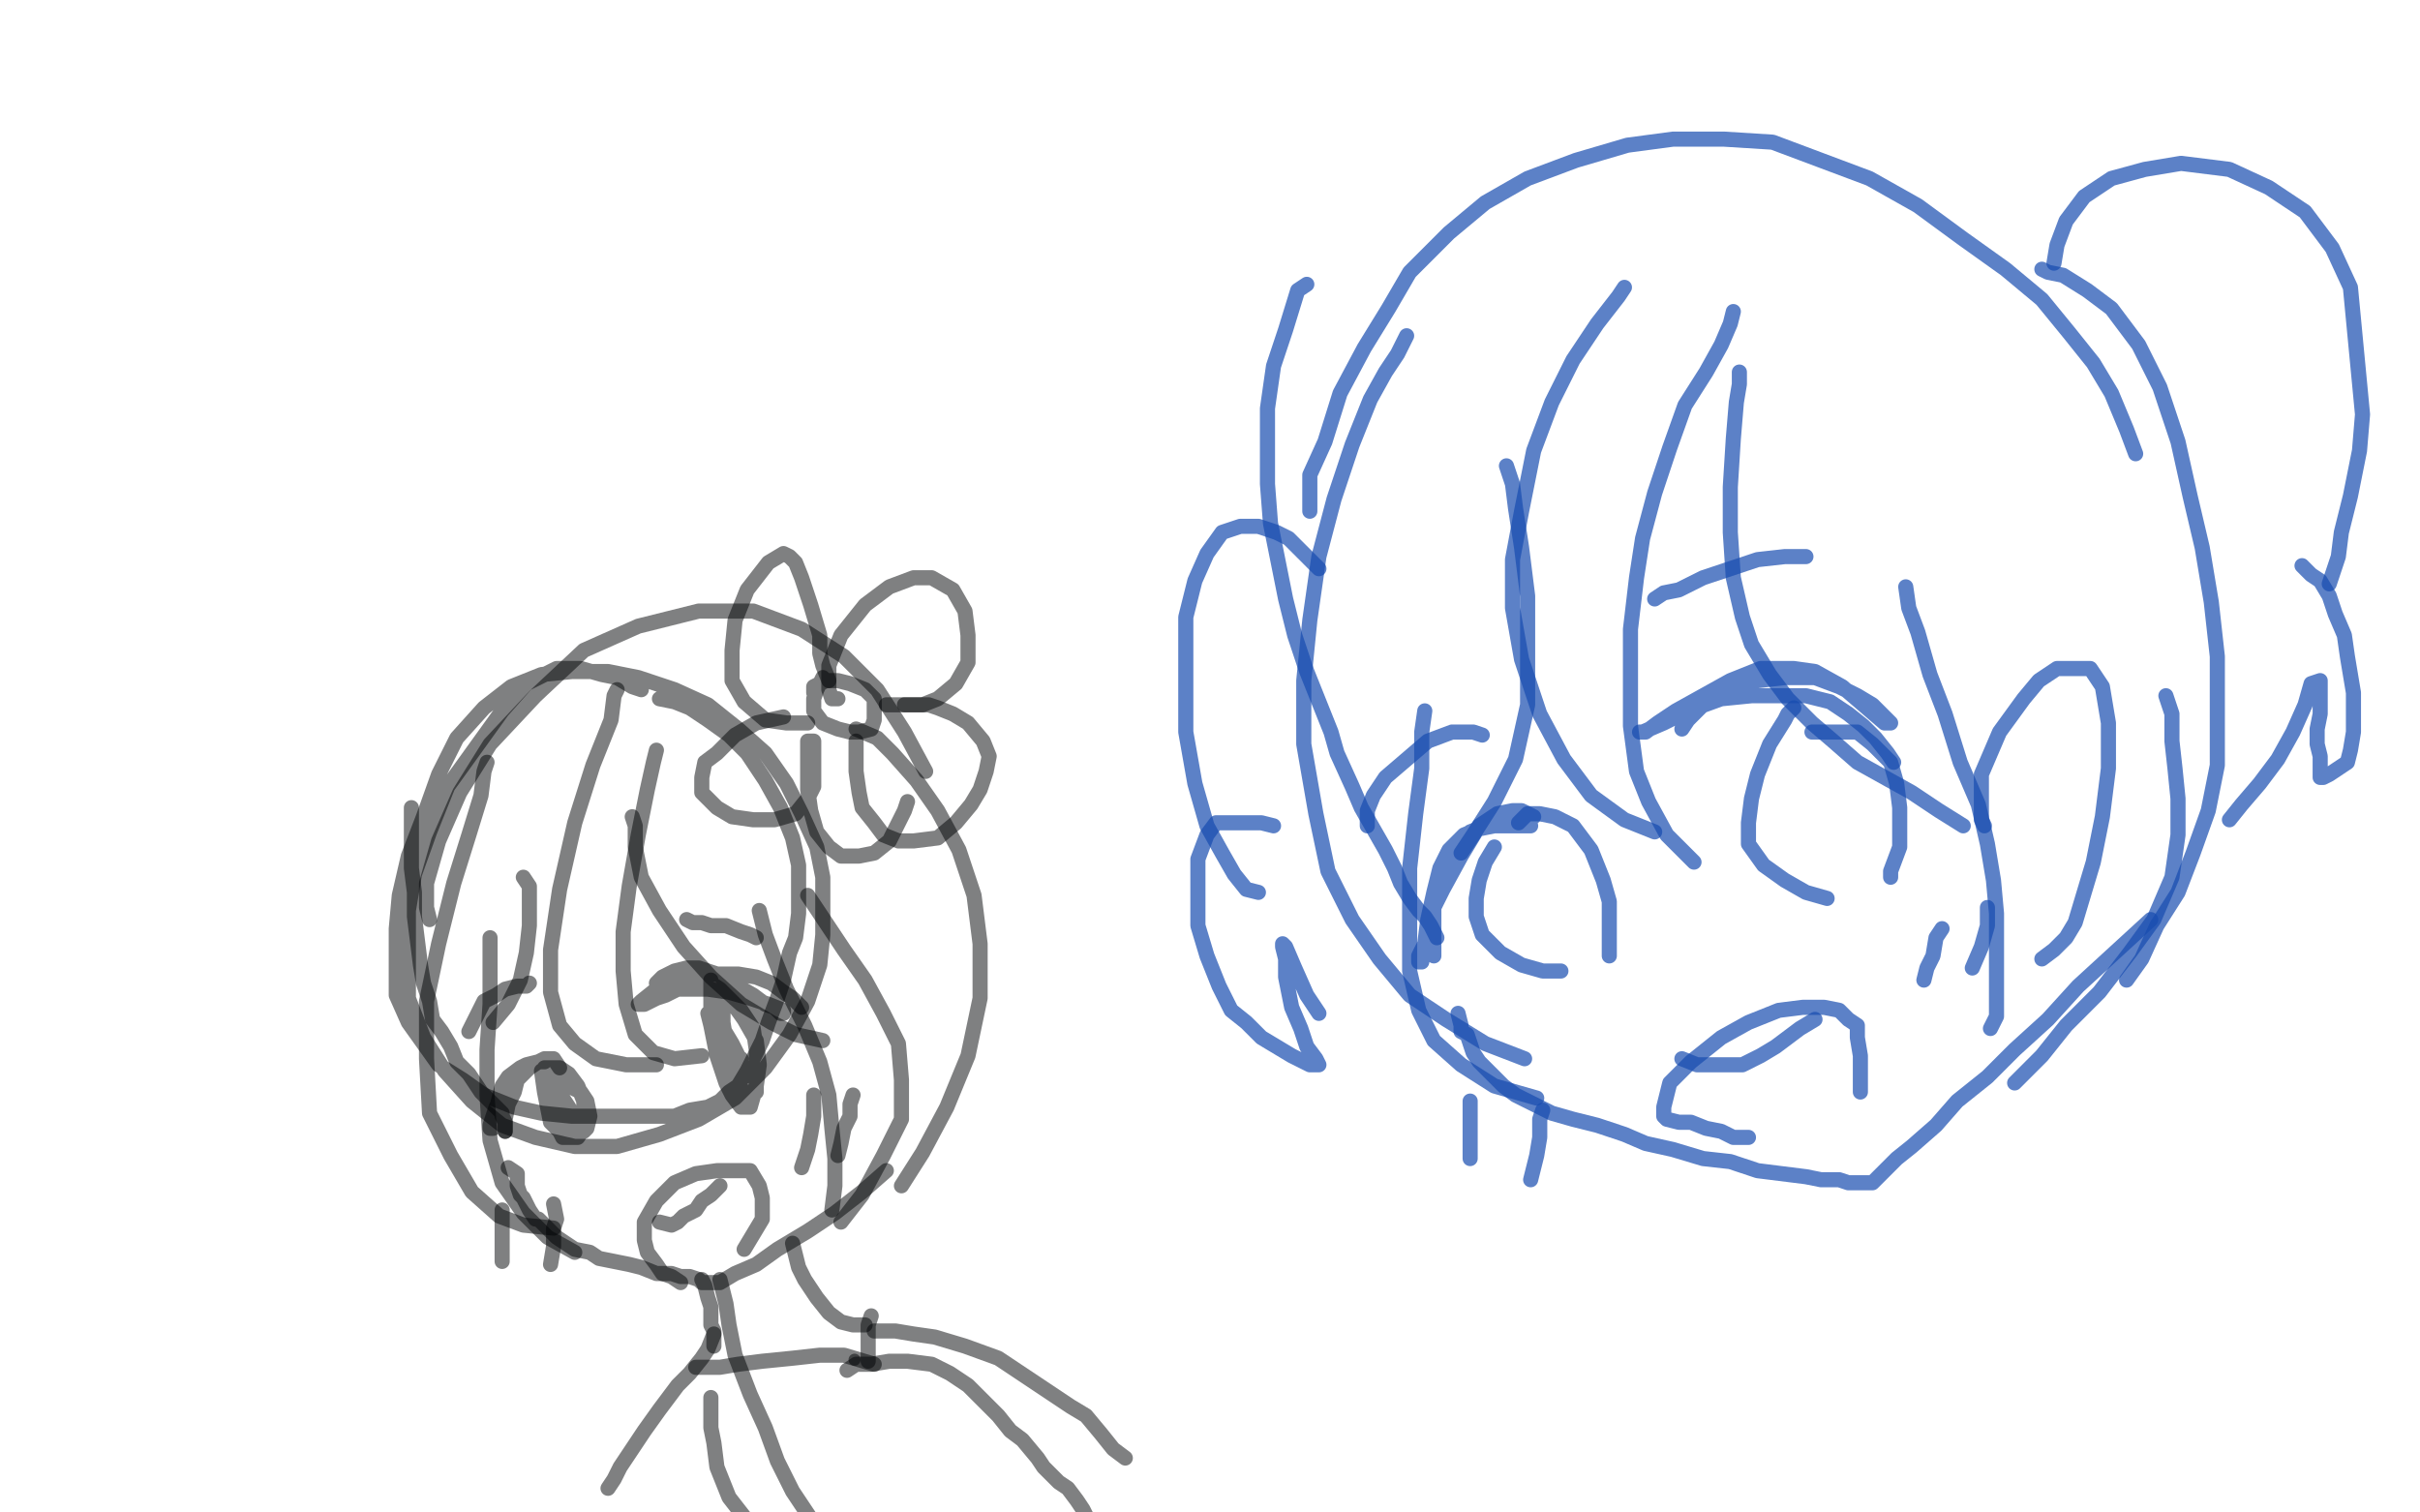 <?xml version="1.0" standalone="no"?>
<!DOCTYPE svg PUBLIC "-//W3C//DTD SVG 1.1//EN"
"http://www.w3.org/Graphics/SVG/1.1/DTD/svg11.dtd">

<svg width="800" height="500" version="1.1" xmlns="http://www.w3.org/2000/svg" xmlns:xlink="http://www.w3.org/1999/xlink" style="stroke-antialiasing: false"><desc>This SVG has been created on https://colorillo.com/</desc><rect x='0' y='0' width='800' height='500' style='fill: rgb(255,255,255); stroke-width:0' /><polyline points="432,94 429,96 429,96 425,109 425,109 421,121 421,121 419,135 419,135 419,148 419,148 419,160 419,160 420,173 425,198 428,210 432,222 436,232 440,242 442,249 447,260 450,267 454,274 458,281 461,287 463,292 466,297 469,301 471,303 473,306 475,310" style="fill: none; stroke: #174cb0; stroke-width: 5; stroke-linejoin: round; stroke-linecap: round; stroke-antialiasing: false; stroke-antialias: 0; opacity: 0.7"/>
<polyline points="482,335 483,339 483,339 483,341 483,341 485,342 485,342 486,345 486,345 487,348 487,348 489,351 489,351 491,353 494,356 497,359 501,362 507,365 513,368 520,370 528,372 537,375 544,378 553,380 563,383 572,384 581,387 589,388 597,389 602,390 608,390 611,391 614,391 616,391 617,391 618,391 619,391 620,390 623,387 627,383 632,379 640,372 647,364 657,356 666,347 677,337 687,326 699,315 711,304" style="fill: none; stroke: #174cb0; stroke-width: 5; stroke-linejoin: round; stroke-linecap: round; stroke-antialiasing: false; stroke-antialias: 0; opacity: 0.7"/>
<polyline points="507,270 503,268 503,268 500,268 500,268 495,269 495,269 489,273 489,273 483,283 483,283 477,294 477,294 472,304 471,312 469,316 469,317 469,318 470,318 471,312 472,304 474,295 476,287 479,281 484,276 489,274 494,273 499,273 503,273 505,273 506,273 503,273 497,273 491,273 486,275 480,282 476,287 474,295 474,306 474,316" style="fill: none; stroke: #174cb0; stroke-width: 5; stroke-linejoin: round; stroke-linecap: round; stroke-antialiasing: false; stroke-antialias: 0; opacity: 0.7"/>
<polyline points="494,280 491,285 491,285 489,291 489,291 488,297 488,297 488,303 488,303 490,309 490,309 496,315 496,315 503,319 510,321 516,321" style="fill: none; stroke: #174cb0; stroke-width: 5; stroke-linejoin: round; stroke-linecap: round; stroke-antialiasing: false; stroke-antialias: 0; opacity: 0.7"/>
<polyline points="502,272 505,269 505,269 509,269 509,269 514,270 514,270 520,273 520,273 526,281 526,281 530,291 530,291 532,298 532,304 532,311 532,316" style="fill: none; stroke: #174cb0; stroke-width: 5; stroke-linejoin: round; stroke-linecap: round; stroke-antialiasing: false; stroke-antialias: 0; opacity: 0.7"/>
<polyline points="556,241 558,238 558,238 563,233 563,233 571,228 571,228 581,225 581,225 590,224 590,224 600,224 600,224 608,227 614,230 619,233 622,236 624,238 625,239 623,239 616,233 609,227 600,222 593,221 582,221 572,225 563,230 554,235 548,239 544,242 542,242 543,242 550,239 558,235 569,231 579,230 587,230 597,230 605,232 611,236 616,240 620,244 624,249 626,252" style="fill: none; stroke: #174cb0; stroke-width: 5; stroke-linejoin: round; stroke-linecap: round; stroke-antialiasing: false; stroke-antialias: 0; opacity: 0.7"/>
<polyline points="593,234 591,236 591,236 590,238 590,238 585,246 585,246 581,256 581,256 579,264 579,264 578,272 578,272 578,279 583,286 590,291 597,295 604,297" style="fill: none; stroke: #174cb0; stroke-width: 5; stroke-linejoin: round; stroke-linecap: round; stroke-antialiasing: false; stroke-antialias: 0; opacity: 0.7"/>
<polyline points="599,242 608,242 608,242 614,242 614,242 619,246 619,246 625,252 625,252 627,259 627,259 628,267 628,274 628,280 625,288 625,290" style="fill: none; stroke: #174cb0; stroke-width: 5; stroke-linejoin: round; stroke-linecap: round; stroke-antialiasing: false; stroke-antialias: 0; opacity: 0.7"/>
<polyline points="490,243 487,242 487,242 484,242 484,242 480,242 480,242 472,245 472,245 465,251 465,251 458,257 458,257 454,263 452,268 452,273" style="fill: none; stroke: #174cb0; stroke-width: 5; stroke-linejoin: round; stroke-linecap: round; stroke-antialiasing: false; stroke-antialias: 0; opacity: 0.7"/>
<polyline points="547,198 550,196 550,196 555,195 555,195 563,191 563,191 572,188 572,188 581,185 581,185 590,184 590,184 597,184" style="fill: none; stroke: #174cb0; stroke-width: 5; stroke-linejoin: round; stroke-linecap: round; stroke-antialiasing: false; stroke-antialias: 0; opacity: 0.7"/>
<polyline points="578,376 576,376 576,376 573,376 573,376 569,374 569,374 564,373 564,373 559,371 559,371 555,371 555,371 551,370 550,369 550,366 552,358 559,351 569,343 578,338 588,334 596,333 603,333 608,334 611,337 614,339 614,343 615,349 615,355 615,361" style="fill: none; stroke: #174cb0; stroke-width: 5; stroke-linejoin: round; stroke-linecap: round; stroke-antialiasing: false; stroke-antialias: 0; opacity: 0.7"/>
<polyline points="556,350 561,352 561,352 565,352 565,352 571,352 571,352 576,352 576,352 582,349 582,349 587,346 587,346 591,343 595,340 600,337" style="fill: none; stroke: #174cb0; stroke-width: 5; stroke-linejoin: round; stroke-linecap: round; stroke-antialiasing: false; stroke-antialias: 0; opacity: 0.7"/>
<polyline points="642,307 640,310 640,310 639,316 639,316 637,320 637,320 636,324 636,324" style="fill: none; stroke: #174cb0; stroke-width: 5; stroke-linejoin: round; stroke-linecap: round; stroke-antialiasing: false; stroke-antialias: 0; opacity: 0.7"/>
<polyline points="657,300 657,303 657,303 657,306 657,306 655,313 655,313 652,320 652,320" style="fill: none; stroke: #174cb0; stroke-width: 5; stroke-linejoin: round; stroke-linecap: round; stroke-antialiasing: false; stroke-antialias: 0; opacity: 0.7"/>
<polyline points="486,364 486,373 486,373 486,383 486,383" style="fill: none; stroke: #174cb0; stroke-width: 5; stroke-linejoin: round; stroke-linecap: round; stroke-antialiasing: false; stroke-antialias: 0; opacity: 0.7"/>
<polyline points="510,367 509,370 509,370 509,376 509,376 508,382 508,382 506,390 506,390" style="fill: none; stroke: #174cb0; stroke-width: 5; stroke-linejoin: round; stroke-linecap: round; stroke-antialiasing: false; stroke-antialias: 0; opacity: 0.7"/>
<polyline points="537,95 535,98 535,98 528,107 528,107 520,119 520,119 513,133 513,133 507,149 507,149 503,169 503,169 500,185 500,201 503,218 509,236 517,251 526,263 537,271 547,275" style="fill: none; stroke: #174cb0; stroke-width: 5; stroke-linejoin: round; stroke-linecap: round; stroke-antialiasing: false; stroke-antialias: 0; opacity: 0.7"/>
<polyline points="573,103 572,107 572,107 569,114 569,114 564,123 564,123 557,134 557,134 552,148 552,148 547,163 547,163 543,178 541,191 539,208 539,221 539,240 541,255 545,265 551,276 560,285" style="fill: none; stroke: #174cb0; stroke-width: 5; stroke-linejoin: round; stroke-linecap: round; stroke-antialiasing: false; stroke-antialias: 0; opacity: 0.7"/>
<polyline points="575,123 575,127 575,127 574,133 574,133 573,145 573,145 572,161 572,161 572,176 572,176 573,191 573,191 576,204 579,213 585,223 591,231 599,239 606,245 614,252 623,257 632,262 641,268 649,273" style="fill: none; stroke: #174cb0; stroke-width: 5; stroke-linejoin: round; stroke-linecap: round; stroke-antialiasing: false; stroke-antialias: 0; opacity: 0.7"/>
<polyline points="630,194 631,201 631,201 634,209 634,209 638,223 638,223 643,236 643,236 648,252 648,252 654,266 654,266 657,279 659,291 660,302 660,312 660,320 660,328 660,336 658,340" style="fill: none; stroke: #174cb0; stroke-width: 5; stroke-linejoin: round; stroke-linecap: round; stroke-antialiasing: false; stroke-antialias: 0; opacity: 0.7"/>
<polyline points="656,273 655,271 655,271 655,265 655,265 655,256 655,256 661,242 661,242 669,231 669,231 674,225 674,225 680,221 685,221 691,221 695,227 697,239 697,254 695,270 692,285 689,295 686,305 683,310 679,314 675,317" style="fill: none; stroke: #174cb0; stroke-width: 5; stroke-linejoin: round; stroke-linecap: round; stroke-antialiasing: false; stroke-antialias: 0; opacity: 0.7"/>
<polyline points="498,154 500,160 500,160 501,168 501,168 503,181 503,181 505,197 505,197 505,215 505,215 505,233 505,233 501,251 494,265 487,276 483,282" style="fill: none; stroke: #174cb0; stroke-width: 5; stroke-linejoin: round; stroke-linecap: round; stroke-antialiasing: false; stroke-antialias: 0; opacity: 0.7"/>
<polyline points="465,111 462,117 462,117 458,123 458,123 453,132 453,132 447,147 447,147 441,165 441,165 436,184 436,184 433,205 431,225 431,246 435,269 439,288 447,304 456,317 466,329 478,337 491,345 504,350" style="fill: none; stroke: #174cb0; stroke-width: 5; stroke-linejoin: round; stroke-linecap: round; stroke-antialiasing: false; stroke-antialias: 0; opacity: 0.7"/>
<polyline points="471,235 470,242 470,242 470,254 470,254 468,269 468,269 466,287 466,287 466,304 466,304 466,321 466,321 469,334 474,344 483,352 494,359 508,363" style="fill: none; stroke: #174cb0; stroke-width: 5; stroke-linejoin: round; stroke-linecap: round; stroke-antialiasing: false; stroke-antialias: 0; opacity: 0.7"/>
<polyline points="675,89 677,90 677,90 682,91 682,91 690,96 690,96 698,102 698,102 707,114 707,114 714,128 714,128 720,146 724,164 728,181 731,199 733,217 733,236 733,253 730,268 725,282 720,295 713,306 708,317 703,324" style="fill: none; stroke: #174cb0; stroke-width: 5; stroke-linejoin: round; stroke-linecap: round; stroke-antialiasing: false; stroke-antialias: 0; opacity: 0.7"/>
<polyline points="716,230 718,236 718,236 718,245 718,245 719,254 719,254 720,264 720,264 720,276 720,276 718,290 718,290 712,304 704,315 694,328 683,339 675,349 666,358" style="fill: none; stroke: #174cb0; stroke-width: 5; stroke-linejoin: round; stroke-linecap: round; stroke-antialiasing: false; stroke-antialias: 0; opacity: 0.7"/>
<polyline points="436,188 430,182 430,182 426,178 426,178 422,176 422,176 416,174 416,174 410,174 410,174 404,176 404,176 399,183 395,192 392,204 392,223 392,242 395,259 399,273 404,282 408,289 412,294 416,295" style="fill: none; stroke: #174cb0; stroke-width: 5; stroke-linejoin: round; stroke-linecap: round; stroke-antialiasing: false; stroke-antialias: 0; opacity: 0.7"/>
<polyline points="421,273 417,272 417,272 414,272 414,272 410,272 410,272 406,272 406,272 402,272 402,272 399,276 399,276 396,284 396,294 396,306 399,316 403,326 407,334 412,338 417,343 422,346 427,349 431,351 433,352 435,352 436,352 435,350 432,346 430,340 427,333 425,323 425,317 424,313 424,312 425,313 428,320 432,329 436,335" style="fill: none; stroke: #174cb0; stroke-width: 5; stroke-linejoin: round; stroke-linecap: round; stroke-antialiasing: false; stroke-antialias: 0; opacity: 0.7"/>
<polyline points="433,169 433,166 433,166 433,157 433,157 438,146 438,146 443,130 443,130 451,115 451,115 459,102 459,102 466,90 479,77 491,67 505,59 521,53 538,48 553,46 570,46 586,47 602,53 618,59 634,68 649,79 663,89 675,99 684,110 692,120 698,130 703,142 706,150" style="fill: none; stroke: #174cb0; stroke-width: 5; stroke-linejoin: round; stroke-linecap: round; stroke-antialiasing: false; stroke-antialias: 0; opacity: 0.7"/>
<polyline points="679,87 680,81 680,81 683,73 683,73 689,65 689,65 698,59 698,59 709,56 709,56 721,54 721,54 737,56 750,62 762,70 771,82 777,95 781,137 780,149 777,164 774,176 773,184 771,190 770,193" style="fill: none; stroke: #174cb0; stroke-width: 5; stroke-linejoin: round; stroke-linecap: round; stroke-antialiasing: false; stroke-antialias: 0; opacity: 0.7"/>
<polyline points="761,187 764,190 764,190 767,192 767,192 770,197 770,197 772,203 772,203 775,210 775,210 776,217 776,217 777,223 778,229 778,236 778,242 777,248 776,252 773,254 770,256 768,257 767,257 767,254 767,250 766,246 766,241 767,236 767,231 767,228 767,227 767,225 764,226 762,233 758,242 753,251 747,259 741,266 737,271" style="fill: none; stroke: #174cb0; stroke-width: 5; stroke-linejoin: round; stroke-linecap: round; stroke-antialiasing: false; stroke-antialias: 0; opacity: 0.7"/>
<polyline points="212,228 209,227 209,227 204,224 204,224 199,223 199,223 192,221 192,221 184,221 184,221 174,226 174,226 166,235 148,260 142,275 137,289 135,301 135,316 135,330 140,343 147,354 156,364 166,372 177,376 190,379 204,379 218,375 231,370 243,363 253,353 261,342 267,331 271,319 272,309 272,299 272,290 270,280 265,269 260,259 253,249 244,241 234,233 223,228 211,224 201,222 189,222 179,223 169,227 160,234 151,244 145,256 140,270 135,283 132,296 131,307 131,319 131,329 135,338 140,345 145,352 153,357 160,362 170,366 179,368 189,369 198,369 207,369 215,369 223,369 228,367 234,366 238,364 241,361 244,359 247,354 249,350 252,344 254,338 257,330 259,324 261,315 263,310 264,302 264,295 264,286 262,277 258,267 253,258 247,249 241,243 234,238 228,234 223,232 218,231" style="fill: none; stroke: #000205; stroke-width: 5; stroke-linejoin: round; stroke-linecap: round; stroke-antialiasing: false; stroke-antialias: 0; opacity: 0.5"/>
<polyline points="136,267 136,270 136,270 136,275 136,275 136,280 136,280 136,287 136,287 137,295 137,295 137,303 137,303 138,311 139,319 140,325 142,331 143,337 146,341 149,346 151,351 155,355 157,358 159,361 161,363 163,365 164,366 166,368 166,369 167,371 167,374" style="fill: none; stroke: #000205; stroke-width: 5; stroke-linejoin: round; stroke-linecap: round; stroke-antialiasing: false; stroke-antialias: 0; opacity: 0.5"/>
<polyline points="168,386 171,388 171,388 171,390 171,390 171,391 171,391 171,392 171,392 172,395 172,395 173,396 173,396 174,398 175,400 177,403 178,403 180,405 182,407 184,409 187,411 190,413 195,414 198,416 203,417 208,418 212,419 217,421 222,421 225,422 228,422 231,423 232,424 234,424 235,424 238,424 243,421 250,418 257,413 267,407 276,401 285,394 293,387" style="fill: none; stroke: #000205; stroke-width: 5; stroke-linejoin: round; stroke-linecap: round; stroke-antialiasing: false; stroke-antialias: 0; opacity: 0.5"/>
<polyline points="185,353 183,350 183,350 180,350 180,350 178,351 178,351 175,353 175,353 171,357 171,357 167,361 167,361 164,366 163,369 162,372 162,373 163,373 164,371 164,367 165,363 166,359 168,356 172,353 174,352 178,351 180,351 181,350 182,350 180,350 178,351 175,353 171,357 170,361 168,365 167,370 167,374" style="fill: none; stroke: #000205; stroke-width: 5; stroke-linejoin: round; stroke-linecap: round; stroke-antialiasing: false; stroke-antialias: 0; opacity: 0.5"/>
<polyline points="179,354 180,361 180,361 181,366 181,366 182,371 182,371 185,374 185,374 186,376 186,376 188,376 188,376 191,376 193,373 193,369 193,364 191,359 188,355 185,353 182,353 180,353 180,356 180,360 183,365 185,369 188,372 190,374 193,374 194,373 195,369 194,364 192,361 188,359 185,358 182,357 180,357 180,358 181,361 184,366 186,368 188,369 189,370 189,371 188,366 186,363 185,360 184,359 184,358 184,357 184,358 185,362 188,366 189,368 190,369 191,370 191,371 191,370" style="fill: none; stroke: #000205; stroke-width: 5; stroke-linejoin: round; stroke-linecap: round; stroke-antialiasing: false; stroke-antialias: 0; opacity: 0.5"/>
<polyline points="217,325 219,323 219,323 223,321 223,321 227,320 227,320 231,320 231,320 237,322 237,322 242,325 242,325 249,329 253,332 256,333 258,335 259,335 259,334 254,332 248,330 241,328 234,327 229,327 224,327 220,329 217,330 215,331 213,332 212,332 211,332 212,331 217,327 223,324 230,323 237,322 244,322 250,323 255,325 259,328 262,330 264,332 265,333" style="fill: none; stroke: #000205; stroke-width: 5; stroke-linejoin: round; stroke-linecap: round; stroke-antialiasing: false; stroke-antialias: 0; opacity: 0.5"/>
<polyline points="237,328 237,333 237,333 237,339 237,339 238,346 238,346 240,353 240,353 242,357 242,357 245,360 245,360 246,361 248,361 250,361 250,359 251,352 250,344 246,337 241,330 238,327 235,325 235,324 235,329 235,339 237,349 240,358 242,362 245,366 246,366 248,366 250,359 250,353 250,347 249,340 245,334 242,331 240,329 239,329 239,330 239,338 240,344 242,350 244,353 245,355 246,356 245,351 242,345 239,340 237,336 235,335 234,335 235,339 238,346 240,352 242,356 244,357 245,357 245,353 242,347 239,343 238,340 238,339 238,340 240,347 242,349 242,350 243,350 245,350" style="fill: none; stroke: #000205; stroke-width: 5; stroke-linejoin: round; stroke-linecap: round; stroke-antialiasing: false; stroke-antialias: 0; opacity: 0.5"/>
<polyline points="250,310 248,309 248,309 245,308 245,308 240,306 240,306 235,306 235,306 232,305 232,305 229,305 229,305 227,304" style="fill: none; stroke: #000205; stroke-width: 5; stroke-linejoin: round; stroke-linecap: round; stroke-antialiasing: false; stroke-antialias: 0; opacity: 0.5"/>
<polyline points="175,325 174,326 174,326 171,326 171,326 167,327 167,327 164,329 164,329 160,331 160,331 158,335 158,335 155,341" style="fill: none; stroke: #000205; stroke-width: 5; stroke-linejoin: round; stroke-linecap: round; stroke-antialiasing: false; stroke-antialias: 0; opacity: 0.5"/>
<polyline points="225,424 222,422 222,422 219,421 219,421 217,418 217,418 214,414 214,414 213,410 213,410 213,404 213,404 217,397 223,391 230,388 237,387 242,387 248,387 251,392 252,396 252,403 249,408 246,413" style="fill: none; stroke: #000205; stroke-width: 5; stroke-linejoin: round; stroke-linecap: round; stroke-antialiasing: false; stroke-antialias: 0; opacity: 0.5"/>
<polyline points="218,404 222,405 222,405 224,404 224,404 226,402 226,402 230,400 230,400 232,397 232,397 235,395 238,392" style="fill: none; stroke: #000205; stroke-width: 5; stroke-linejoin: round; stroke-linecap: round; stroke-antialiasing: false; stroke-antialias: 0; opacity: 0.5"/>
<polyline points="269,362 269,369 269,369 268,375 268,375 267,380 267,380 265,386 265,386" style="fill: none; stroke: #000205; stroke-width: 5; stroke-linejoin: round; stroke-linecap: round; stroke-antialiasing: false; stroke-antialias: 0; opacity: 0.5"/>
<polyline points="282,362 281,365 281,365 281,369 281,369 279,373 279,373 278,378 278,378 277,382 277,382" style="fill: none; stroke: #000205; stroke-width: 5; stroke-linejoin: round; stroke-linecap: round; stroke-antialiasing: false; stroke-antialias: 0; opacity: 0.5"/>
<polyline points="166,400 166,404 166,404 166,410 166,410 166,417 166,417" style="fill: none; stroke: #000205; stroke-width: 5; stroke-linejoin: round; stroke-linecap: round; stroke-antialiasing: false; stroke-antialias: 0; opacity: 0.5"/>
<polyline points="183,398 184,403 184,403 183,406 183,406 183,412 183,412 182,418 182,418" style="fill: none; stroke: #000205; stroke-width: 5; stroke-linejoin: round; stroke-linecap: round; stroke-antialiasing: false; stroke-antialias: 0; opacity: 0.5"/>
<polyline points="204,228 203,230 203,230 202,238 202,238 196,253 196,253 190,272 190,272 185,294 185,294 182,314 182,314 182,328 182,328 185,339 190,345 197,350 207,352 217,352" style="fill: none; stroke: #000205; stroke-width: 5; stroke-linejoin: round; stroke-linecap: round; stroke-antialiasing: false; stroke-antialias: 0; opacity: 0.5"/>
<polyline points="217,248 216,252 216,252 214,261 214,261 211,276 211,276 208,293 208,293 206,308 206,308 206,321 206,321 207,332 210,342 216,348 223,350 232,349" style="fill: none; stroke: #000205; stroke-width: 5; stroke-linejoin: round; stroke-linecap: round; stroke-antialiasing: false; stroke-antialias: 0; opacity: 0.5"/>
<polyline points="209,270 210,273 210,273 210,280 210,280 212,290 212,290 218,301 218,301 226,313 226,313 235,323 235,323 245,332 255,338 263,342 272,344" style="fill: none; stroke: #000205; stroke-width: 5; stroke-linejoin: round; stroke-linecap: round; stroke-antialiasing: false; stroke-antialias: 0; opacity: 0.5"/>
<polyline points="251,301 253,309 253,309 256,317 256,317 260,327 260,327 266,339 266,339 271,351 271,351 274,362 274,362 275,373 276,383 276,392 275,400" style="fill: none; stroke: #000205; stroke-width: 5; stroke-linejoin: round; stroke-linecap: round; stroke-antialiasing: false; stroke-antialias: 0; opacity: 0.5"/>
<polyline points="267,296 269,299 269,299 273,305 273,305 279,314 279,314 286,324 286,324 292,335 292,335 297,345 297,345 298,357 298,370 292,382 285,395 278,404" style="fill: none; stroke: #000205; stroke-width: 5; stroke-linejoin: round; stroke-linecap: round; stroke-antialiasing: false; stroke-antialias: 0; opacity: 0.5"/>
<polyline points="283,241 290,244 290,244 295,249 295,249 303,258 303,258 310,268 310,268 317,281 317,281 322,296 322,296 324,312 324,330 320,349 313,366 305,381 298,392" style="fill: none; stroke: #000205; stroke-width: 5; stroke-linejoin: round; stroke-linecap: round; stroke-antialiasing: false; stroke-antialias: 0; opacity: 0.5"/>
<polyline points="173,290 175,293 175,293 175,299 175,299 175,306 175,306 174,315 174,315 172,324 172,324 168,332 168,332 163,338" style="fill: none; stroke: #000205; stroke-width: 5; stroke-linejoin: round; stroke-linecap: round; stroke-antialiasing: false; stroke-antialias: 0; opacity: 0.5"/>
<polyline points="161,252 160,255 160,255 159,263 159,263 155,276 155,276 150,292 150,292 145,312 145,312 141,331 141,331 141,350 142,368 149,382 156,394 165,402 173,405 183,406" style="fill: none; stroke: #000205; stroke-width: 5; stroke-linejoin: round; stroke-linecap: round; stroke-antialiasing: false; stroke-antialias: 0; opacity: 0.5"/>
<polyline points="162,310 162,314 162,314 162,321 162,321 162,332 162,332 161,347 161,347 161,362 161,362 162,377 162,377 166,391 173,401 181,409 190,414" style="fill: none; stroke: #000205; stroke-width: 5; stroke-linejoin: round; stroke-linecap: round; stroke-antialiasing: false; stroke-antialias: 0; opacity: 0.5"/>
<polyline points="142,304 141,300 141,300 141,292 141,292 145,278 145,278 152,262 152,262 162,246 162,246 177,230 177,230 193,215 211,207 231,202 249,202 265,208 279,217 290,228 299,242 306,255" style="fill: none; stroke: #000205; stroke-width: 5; stroke-linejoin: round; stroke-linecap: round; stroke-antialiasing: false; stroke-antialias: 0; opacity: 0.5"/>
<polyline points="272,224 270,228 270,228 269,231 269,231 269,235 269,235 272,239 272,239 277,241 277,241 281,242 284,242 288,241 289,238 289,231 286,228 281,226 277,225 273,225 269,227 269,229" style="fill: none; stroke: #000205; stroke-width: 5; stroke-linejoin: round; stroke-linecap: round; stroke-antialiasing: false; stroke-antialias: 0; opacity: 0.5"/>
<polyline points="277,231 275,231 275,231 274,228 274,228 274,220 274,220 278,210 278,210 286,200 286,200 294,194 294,194 302,191 308,191 315,195 319,202 320,210 320,219 316,226 310,231 305,233 300,233 293,233" style="fill: none; stroke: #000205; stroke-width: 5; stroke-linejoin: round; stroke-linecap: round; stroke-antialiasing: false; stroke-antialias: 0; opacity: 0.5"/>
<polyline points="274,225 272,220 272,220 271,216 271,216 271,210 271,210 268,200 268,200 265,191 265,191 263,186 263,186 261,184 259,183 254,186 247,195 243,205 242,215 242,225 246,232 253,238 260,239 267,239" style="fill: none; stroke: #000205; stroke-width: 5; stroke-linejoin: round; stroke-linecap: round; stroke-antialiasing: false; stroke-antialias: 0; opacity: 0.5"/>
<polyline points="259,237 250,239 250,239 243,243 243,243 237,249 237,249 233,252 233,252 232,257 232,257 232,262 232,262 237,267 242,270 249,271 256,271 263,269 267,264 269,260 269,254 269,249 269,246 269,245 268,245 267,245 267,247 267,254 267,261 268,268 270,275 274,280 278,283 284,283 289,282 294,278 297,272 299,268 300,265" style="fill: none; stroke: #000205; stroke-width: 5; stroke-linejoin: round; stroke-linecap: round; stroke-antialiasing: false; stroke-antialias: 0; opacity: 0.5"/>
<polyline points="283,245 283,249 283,249 283,255 283,255 284,262 284,262 285,267 285,267 289,272 289,272 292,276 292,276 297,278 302,278 310,277 316,272 321,266 324,261 326,255 327,250 325,245 320,239 315,236 310,234 307,233 303,233 299,233" style="fill: none; stroke: #000205; stroke-width: 5; stroke-linejoin: round; stroke-linecap: round; stroke-antialiasing: false; stroke-antialias: 0; opacity: 0.5"/>
<polyline points="238,423 240,431 240,431 241,438 241,438 243,448 243,448 248,461 248,461 253,472 253,472 257,483 257,483 262,493 268,502 271,510 275,517 278,521" style="fill: none; stroke: #000205; stroke-width: 5; stroke-linejoin: round; stroke-linecap: round; stroke-antialiasing: false; stroke-antialias: 0; opacity: 0.5"/>
<polyline points="262,411 263,415 263,415 264,419 264,419 266,423 266,423 270,429 270,429 274,434 274,434 278,437 278,437 282,438 286,438" style="fill: none; stroke: #000205; stroke-width: 5; stroke-linejoin: round; stroke-linecap: round; stroke-antialiasing: false; stroke-antialias: 0; opacity: 0.5"/>
<polyline points="232,423 233,425 233,425 234,429 234,429 235,432 235,432 235,435 235,435 235,438 235,438 236,440 236,440 236,442 236,444 236,445" style="fill: none; stroke: #000205; stroke-width: 5; stroke-linejoin: round; stroke-linecap: round; stroke-antialiasing: false; stroke-antialias: 0; opacity: 0.5"/>
<polyline points="236,441 234,446 234,446 232,449 232,449 228,454 228,454 224,458 224,458 218,466 218,466 213,473 213,473 209,479 205,485 203,489 201,492" style="fill: none; stroke: #000205; stroke-width: 5; stroke-linejoin: round; stroke-linecap: round; stroke-antialiasing: false; stroke-antialias: 0; opacity: 0.5"/>
<polyline points="289,440 292,440 292,440 296,440 296,440 302,441 302,441 309,442 309,442 319,445 319,445 330,449 330,449 339,455 348,461 354,465 359,468 364,474 368,479 372,482" style="fill: none; stroke: #000205; stroke-width: 5; stroke-linejoin: round; stroke-linecap: round; stroke-antialiasing: false; stroke-antialias: 0; opacity: 0.5"/>
<polyline points="235,462 235,465 235,465 235,472 235,472 236,477 236,477 237,485 237,485 241,495 241,495 248,504 248,504" style="fill: none; stroke: #000205; stroke-width: 5; stroke-linejoin: round; stroke-linecap: round; stroke-antialiasing: false; stroke-antialias: 0; opacity: 0.5"/>
<circle cx="282.5" cy="449.5" r="2" style="fill: #000205; stroke-antialiasing: false; stroke-antialias: 0; opacity: 0.5"/>
<polyline points="230,452 233,452 233,452 238,452 238,452 244,451 244,451 252,450 252,450 262,449 262,449 271,448 271,448 279,448 289,451" style="fill: none; stroke: #000205; stroke-width: 5; stroke-linejoin: round; stroke-linecap: round; stroke-antialiasing: false; stroke-antialias: 0; opacity: 0.5"/>
<polyline points="288,435 287,438 287,438 287,442 287,442 287,445 287,445 287,448 287,448 287,450 287,450" style="fill: none; stroke: #000205; stroke-width: 5; stroke-linejoin: round; stroke-linecap: round; stroke-antialiasing: false; stroke-antialias: 0; opacity: 0.5"/>
<polyline points="280,453 283,451 283,451 288,451 288,451 294,450 294,450 300,450 300,450 308,451 308,451 314,454 320,458 325,463 330,468 334,473 338,476 343,482 345,485 350,490 353,492 356,496 358,499 359,501 361,504 363,506" style="fill: none; stroke: #000205; stroke-width: 5; stroke-linejoin: round; stroke-linecap: round; stroke-antialiasing: false; stroke-antialias: 0; opacity: 0.5"/>
</svg>
